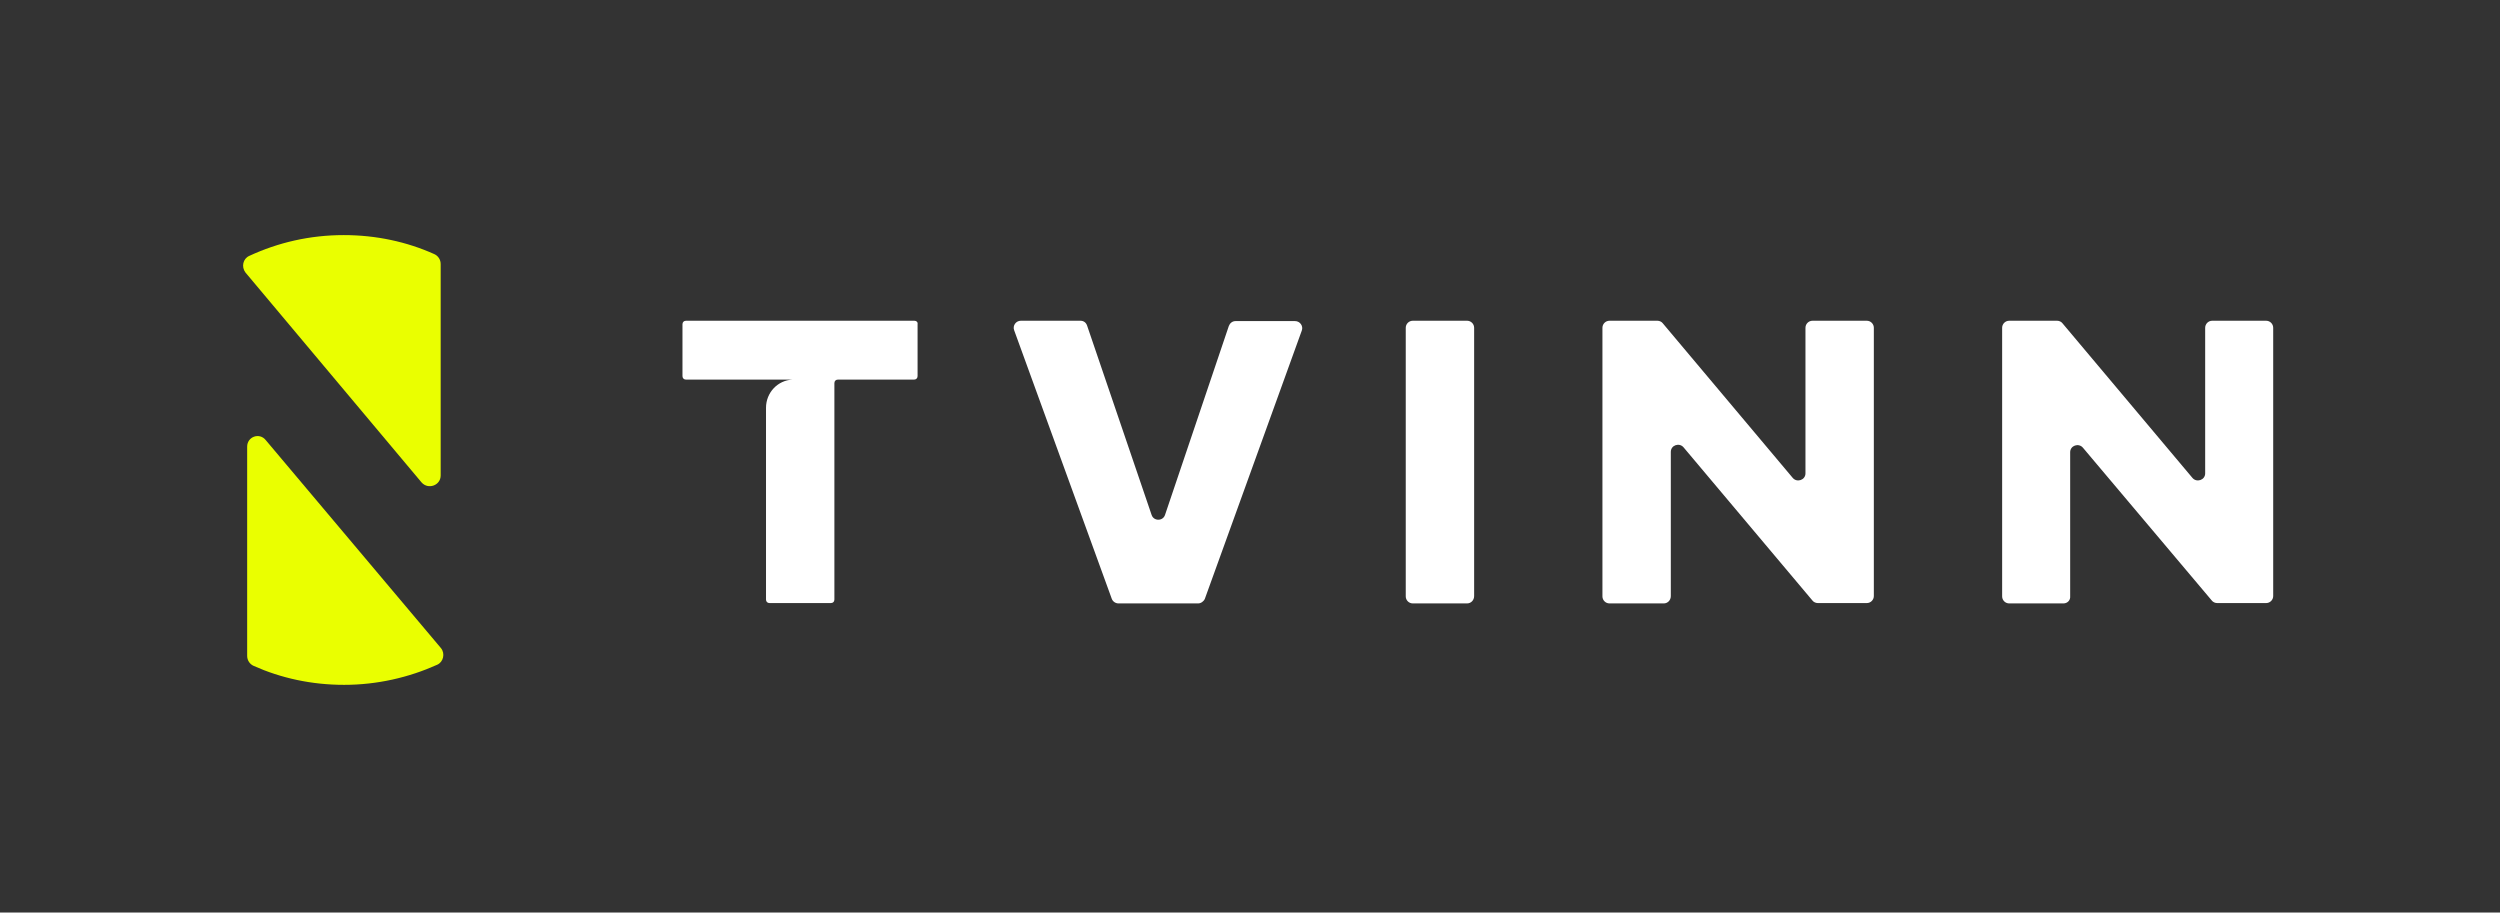 <svg width="263" height="96" xmlns="http://www.w3.org/2000/svg" xmlns:xlink="http://www.w3.org/1999/xlink" xml:space="preserve" overflow="hidden"><rect width="100%" height="100%" fill="#333333" stroke="none"/><g transform="translate(-202 -338)"><g><g><g><g><path d="M124.961 62.48 116.581 62.48C116.284 62.48 115.988 62.295 115.876 61.998L105.605 33.743C105.42 33.261 105.79 32.742 106.31 32.742L112.576 32.742C112.91 32.742 113.169 32.927 113.281 33.261L120.066 53.173C120.289 53.841 121.253 53.841 121.475 53.173L128.187 33.298C128.298 33.002 128.558 32.779 128.891 32.779L135.158 32.779C135.677 32.779 136.048 33.298 135.863 33.78L125.665 61.998C125.554 62.258 125.258 62.48 124.961 62.48Z" fill="#FFFFFF" fill-rule="nonzero" fill-opacity="1" transform="matrix(1 0 0 1 203.084 339)"/><path d="M153.253 62.48 147.543 62.48C147.135 62.48 146.801 62.147 146.801 61.739L146.801 33.484C146.801 33.076 147.135 32.742 147.543 32.742L153.253 32.742C153.661 32.742 153.995 33.076 153.995 33.484L153.995 61.702C153.995 62.147 153.661 62.48 153.253 62.48Z" fill="#FFFFFF" fill-rule="nonzero" fill-opacity="1" transform="matrix(1 0 0 1 203.084 339)"/><path d="M173.944 62.48 168.234 62.48C167.826 62.48 167.492 62.147 167.492 61.739L167.492 33.484C167.492 33.076 167.826 32.742 168.234 32.742L173.277 32.742C173.499 32.742 173.722 32.853 173.833 33.002L187.516 49.28C187.961 49.799 188.851 49.502 188.851 48.798L188.851 33.484C188.851 33.076 189.184 32.742 189.592 32.742L195.303 32.742C195.71 32.742 196.044 33.076 196.044 33.484L196.044 61.702C196.044 62.11 195.71 62.443 195.303 62.443L190.148 62.443C189.926 62.443 189.703 62.332 189.592 62.184L176.021 46.054C175.576 45.535 174.686 45.831 174.686 46.536L174.686 61.702C174.686 62.147 174.352 62.48 173.944 62.48Z" fill="#FFFFFF" fill-rule="nonzero" fill-opacity="1" transform="matrix(1 0 0 1 203.084 339)"/><path d="M215.993 62.48 210.283 62.48C209.875 62.48 209.541 62.147 209.541 61.739L209.541 33.484C209.541 33.076 209.875 32.742 210.283 32.742L215.326 32.742C215.548 32.742 215.771 32.853 215.882 33.002L229.565 49.28C230.01 49.799 230.9 49.502 230.9 48.798L230.9 33.484C230.9 33.076 231.233 32.742 231.641 32.742L237.315 32.742C237.722 32.742 238.056 33.076 238.056 33.484L238.056 61.702C238.056 62.11 237.722 62.443 237.315 62.443L232.16 62.443C231.938 62.443 231.715 62.332 231.604 62.184L218.033 46.091C217.588 45.572 216.698 45.868 216.698 46.573L216.698 61.739C216.735 62.147 216.401 62.48 215.993 62.48Z" fill="#FFFFFF" fill-rule="nonzero" fill-opacity="1" transform="matrix(1 0 0 1 203.084 339)"/><path d="M45.275 49.02 45.275 26.772C45.275 26.327 45.016 25.919 44.608 25.734 41.715 24.436 38.489 23.732 35.078 23.732 31.518 23.732 28.181 24.51 25.14 25.919 24.473 26.216 24.288 27.069 24.733 27.662L43.273 49.762C43.977 50.541 45.275 50.059 45.275 49.02Z" fill="#EAFF00" fill-rule="nonzero" fill-opacity="1" transform="matrix(1 0 0 1 203.084 339)"/><path d="M24.918 45.98 24.918 68.005C24.918 68.45 25.178 68.858 25.585 69.044 28.478 70.341 31.704 71.046 35.115 71.046 38.601 71.046 41.938 70.267 44.904 68.933 45.572 68.636 45.757 67.746 45.312 67.19L26.883 45.312C26.216 44.459 24.918 44.941 24.918 45.98Z" fill="#EAFF00" fill-rule="nonzero" fill-opacity="1" transform="matrix(1 0 0 1 203.084 339)"/><path d="M95.111 32.742 71.083 32.742C70.861 32.742 70.712 32.89 70.712 33.113L70.712 38.564C70.712 38.786 70.861 38.934 71.083 38.934L76.497 38.934 79.13 38.934 79.5 38.934 82.281 38.934C80.724 39.009 79.5 40.306 79.5 41.901L79.5 43.718 79.5 62.073C79.5 62.295 79.649 62.443 79.871 62.443L86.323 62.443C86.546 62.443 86.694 62.295 86.694 62.073L86.694 39.305C86.694 39.083 86.842 38.934 87.065 38.934L87.621 38.934 95.074 38.934C95.297 38.934 95.445 38.786 95.445 38.564L95.445 33.113C95.482 32.89 95.334 32.742 95.111 32.742Z" fill="#FFFFFF" fill-rule="nonzero" fill-opacity="1" transform="matrix(1 0 0 1 203.084 339)"/></g></g></g></g></g></svg>